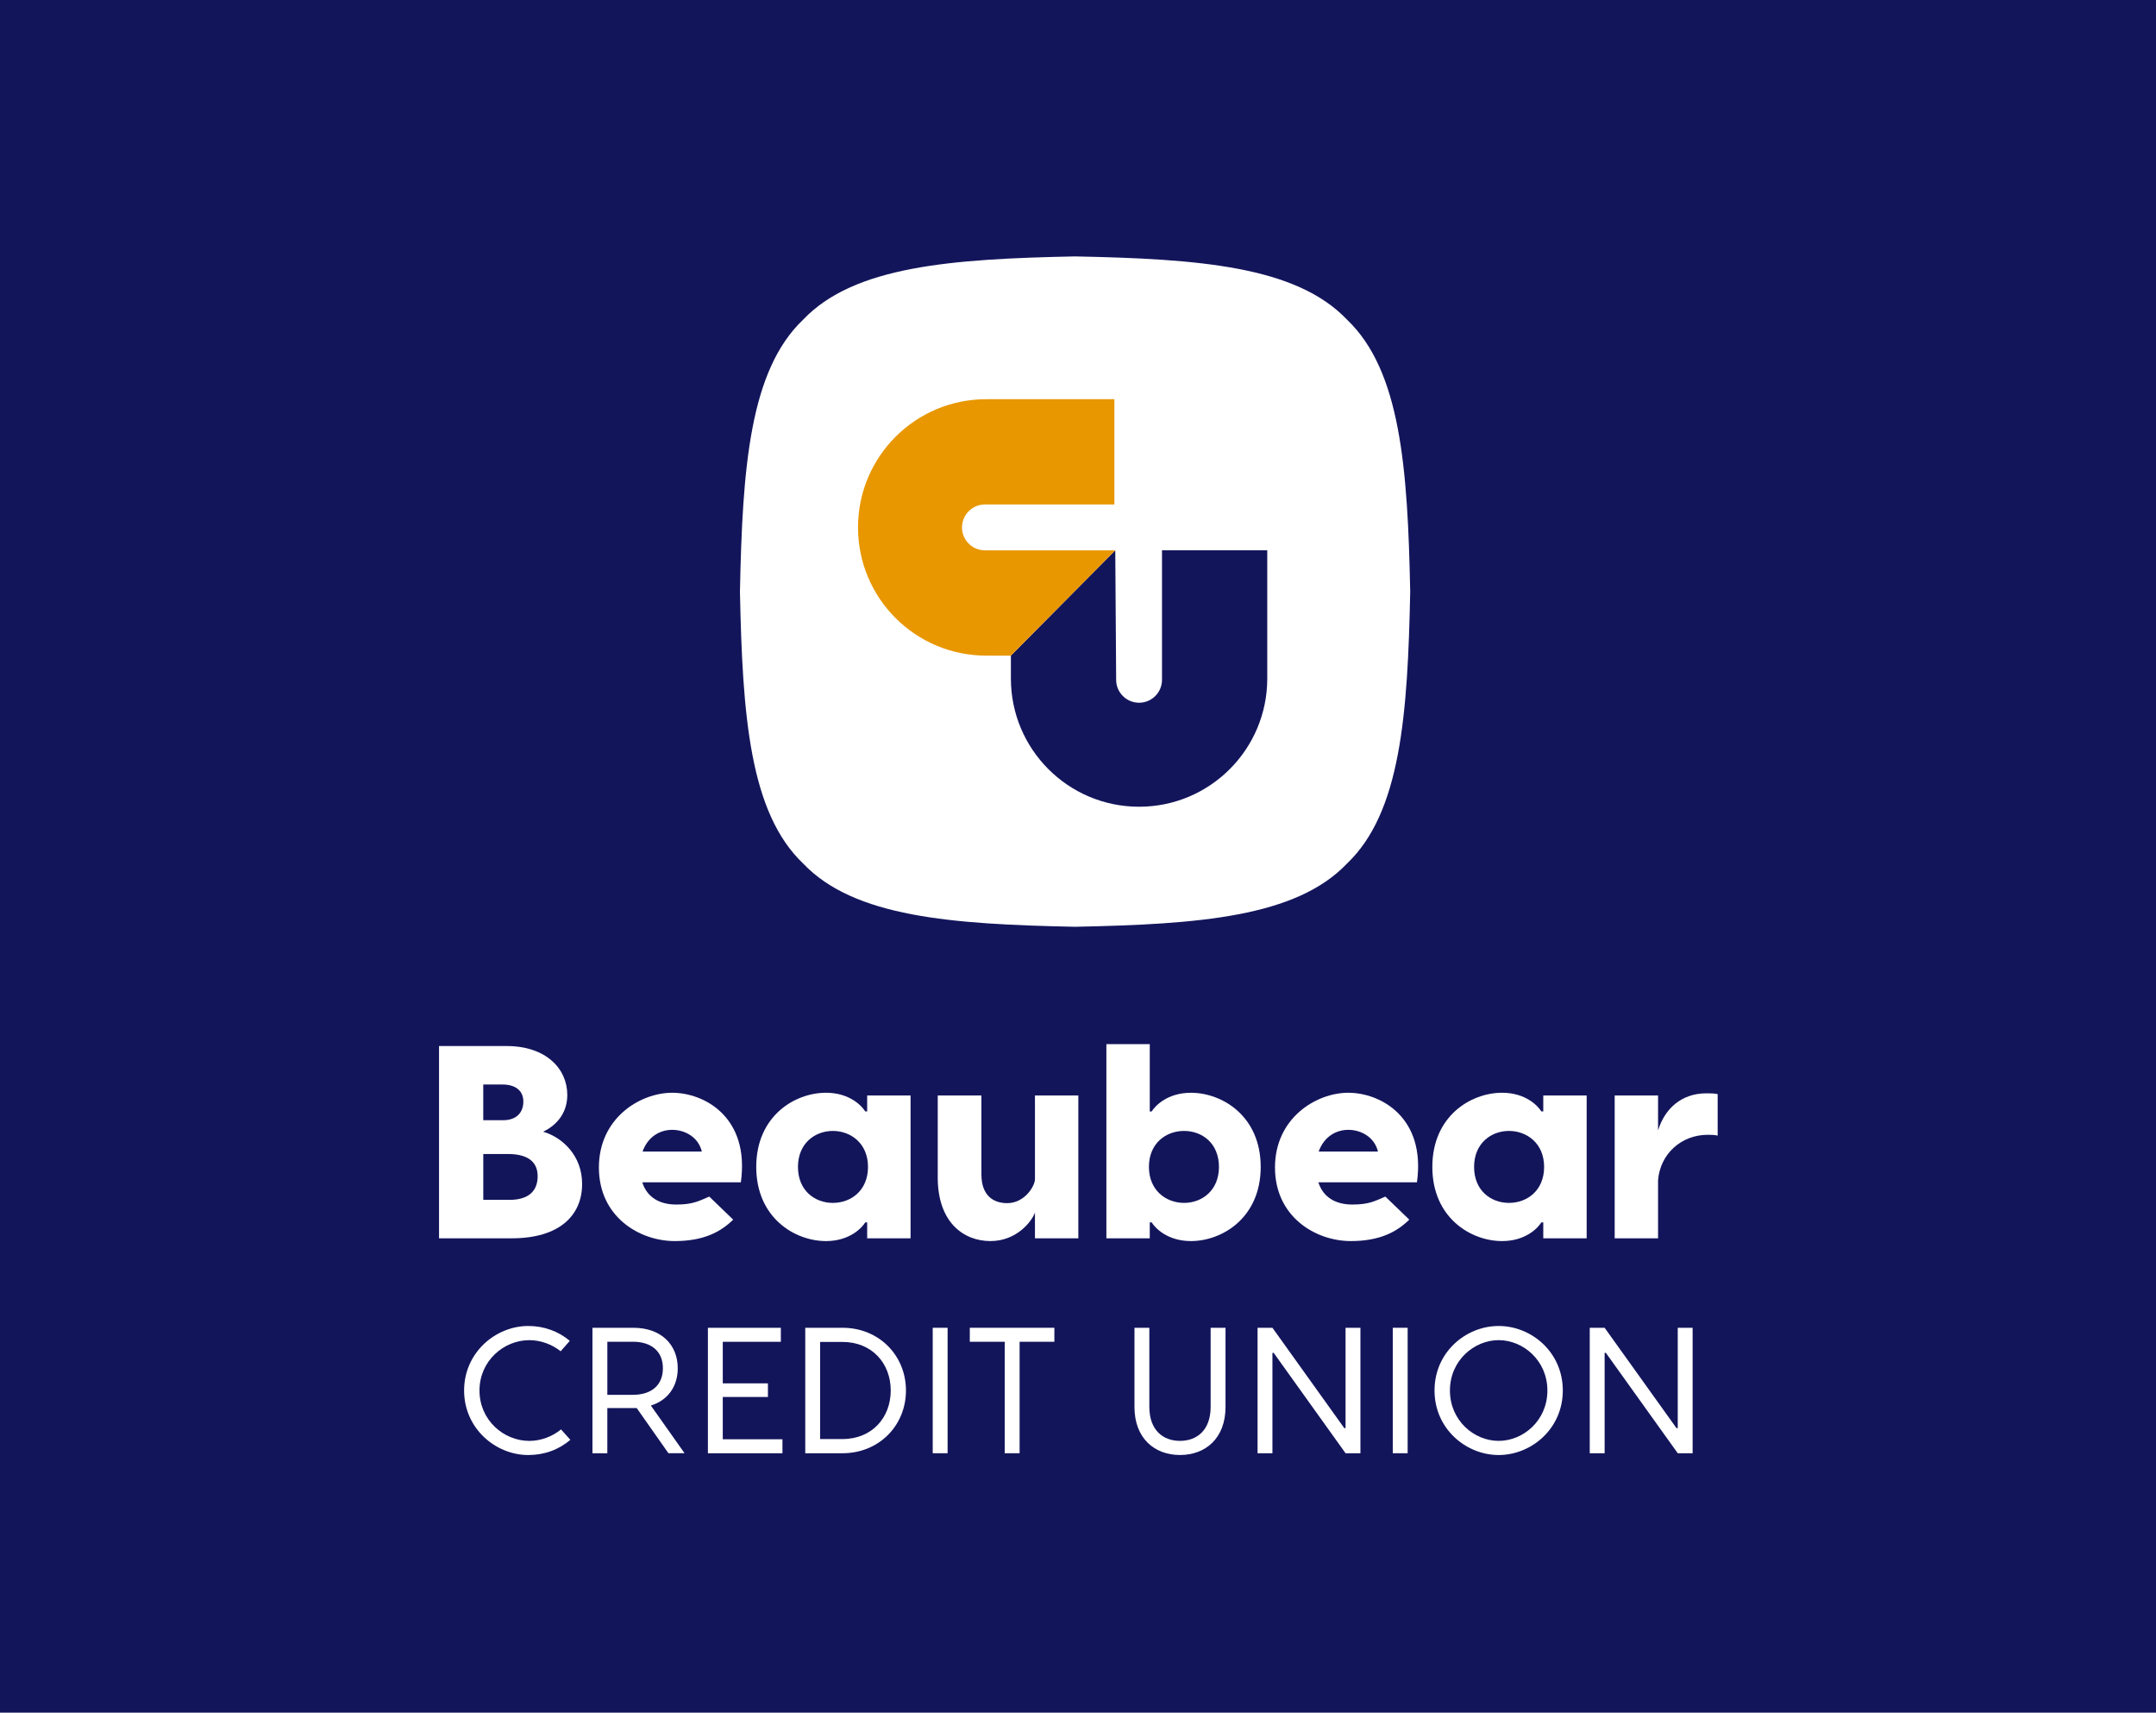 <?xml version="1.0" encoding="UTF-8"?><svg xmlns="http://www.w3.org/2000/svg" viewBox="0 0 926.41 735.79"><defs><style>.cls-1{fill:#fff;}.cls-2{fill:#e89700;}.cls-3{fill:#13155b;}</style></defs><g id="Keyline_x2F_Art_Board"><rect class="cls-3" width="926.41" height="735.79"/></g><g id="Icon"><path class="cls-1" d="M605.95,254.16c-1.07,53.07-4.14,94.93-27.16,116.84-21.91,23.02-63.77,26.09-116.84,27.16-53.07-1.07-94.93-4.14-116.84-27.16-23.02-21.91-26.09-63.77-27.16-116.84,1.07-53.07,4.14-94.93,27.16-116.84,21.91-23.02,63.77-26.09,116.84-27.16,53.07,1.07,94.93,4.14,116.84,27.16,23.02,21.91,26.09,63.77,27.16,116.84Z"/><path class="cls-3" d="M499.3,236.43v55.63c0,5.44-4.41,9.85-9.85,9.85s-9.85-4.41-9.85-9.85l-.38-55.63-44.85,45.23v9.85c0,30.42,24.66,55.08,55.08,55.08h0c30.42,0,55.08-24.66,55.08-55.08v-55.08h-45.23Z"/><path class="cls-2" d="M423.21,236.44c-5.44,0-9.85-4.41-9.85-9.85h0c0-5.44,4.41-9.85,9.85-9.85h55.63v-45.23h-55.08c-30.42,0-55.08,24.66-55.08,55.08h0c0,30.42,24.66,55.08,55.08,55.08h10.6l44.85-45.23h-56.01Z"/></g><g id="Eng"><path class="cls-1" d="M250.13,508.64c0,13.57-9.79,23.36-30.21,23.36h-31.27v-82.6h29.03c16.99,0,26.08,9.79,26.08,21,0,8.73-5.66,13.57-10.38,15.81,8.14,2.36,16.75,10.15,16.75,22.42ZM207.65,465.93v15.34h8.5c5.9,0,8.73-3.42,8.73-8.02s-3.3-7.32-8.97-7.32h-8.26ZM231.02,505.34c0-5.19-2.95-9.56-12.86-9.56h-10.5v19.71h11.21c8.5,0,12.15-4.01,12.15-10.15Z"/><path class="cls-1" d="M318.34,507.94h-42.36c2.01,6.37,7.32,9.56,14.63,9.56s9.91-1.65,14.16-3.42l10.27,9.91c-5.43,5.31-12.74,9.2-25.13,9.2-15.1,0-32.57-10.38-32.57-31.62s17.7-32.1,31.5-32.1,33.39,10.5,29.5,38.47ZM276.09,494.72h25.49c-1.53-6.25-7.32-9.32-12.74-9.32s-10.5,3.07-12.74,9.32Z"/><path class="cls-1" d="M324.95,501.33c0-21.83,16.52-31.86,29.97-31.86,10.38,0,15.58,5.9,16.87,8.02h.83v-6.84h18.64v61.36h-18.64v-6.84h-.83c-1.3,2.12-6.49,8.02-16.87,8.02-13.45,0-29.97-10.03-29.97-31.86ZM372.97,501.33c0-10.15-7.43-15.46-15.1-15.46s-14.99,5.31-14.99,15.46,7.2,15.46,14.99,15.46,15.1-5.31,15.1-15.46Z"/><path class="cls-1" d="M402.94,505.81v-35.16h18.76v33.86c0,9.32,5.31,12.39,11.09,12.39,7.55,0,12.15-7.55,11.92-10.62v-35.63h18.64v61.36h-18.64v-11.09c-1.18,3.54-7.67,12.27-19.12,12.27s-22.66-7.91-22.66-27.38Z"/><path class="cls-1" d="M541.71,501.33c0,21.83-16.52,31.86-29.97,31.86-10.38,0-15.58-5.9-16.87-8.02h-.83v6.84h-18.64v-83.42h18.64v28.91h.83c1.3-2.12,6.49-8.02,16.87-8.02,13.45,0,29.97,10.03,29.97,31.86ZM523.77,501.33c0-10.15-7.2-15.46-14.99-15.46s-15.1,5.31-15.1,15.46,7.43,15.46,15.1,15.46,14.99-5.31,14.99-15.46Z"/><path class="cls-1" d="M608.85,507.94h-42.36c2.01,6.37,7.32,9.56,14.63,9.56s9.91-1.65,14.16-3.42l10.27,9.91c-5.43,5.31-12.74,9.2-25.13,9.2-15.1,0-32.57-10.38-32.57-31.62s17.7-32.1,31.5-32.1,33.39,10.5,29.5,38.47ZM566.61,494.72h25.49c-1.53-6.25-7.32-9.32-12.74-9.32s-10.5,3.07-12.74,9.32Z"/><path class="cls-1" d="M615.46,501.33c0-21.83,16.52-31.86,29.97-31.86,10.38,0,15.58,5.9,16.87,8.02h.83v-6.84h18.64v61.36h-18.64v-6.84h-.83c-1.3,2.12-6.49,8.02-16.87,8.02-13.45,0-29.97-10.03-29.97-31.86ZM663.49,501.33c0-10.15-7.43-15.46-15.1-15.46s-14.99,5.31-14.99,15.46,7.2,15.46,14.99,15.46,15.1-5.31,15.1-15.46Z"/><path class="cls-1" d="M738.06,470.06v17.82c-1.42-.35-3.07-.35-4.25-.35-11.33,0-20.41,8.14-21.36,19.47v25.01h-18.64v-61.36h18.64v14.99c2.83-9.2,9.91-15.93,20.77-15.93,1.65,0,3.3,0,4.84.35Z"/><path class="cls-1" d="M226.98,625.11c-14.01,0-27.56-11.4-27.56-27.72s13.55-27.72,27.56-27.72c6.85,0,13.01,2.31,17.86,6.39l-3.93,4.47c-3.77-3-8.62-4.77-13.47-4.77-11.01,0-21.41,8.93-21.41,21.64s10.39,21.64,21.41,21.64c4.93,0,9.86-1.85,13.63-4.93l4,4.46c-4.93,4.24-11.16,6.54-18.09,6.54Z"/><path class="cls-1" d="M287.22,624.34l-13.63-19.4h-12.63v19.4h-6.39v-53.9h17.56c12.09,0,19.09,7.39,19.09,17.4,0,7.7-4.16,13.71-11.55,16.01l14.47,20.48h-6.93ZM260.97,599.24h11.01c7.78,0,12.86-4,12.86-11.4s-5.08-11.4-12.86-11.4h-11.01v22.79Z"/><path class="cls-1" d="M336.21,618.34v6.01h-32.03v-53.9h31.34v6.01h-24.95v17.86h19.4v5.85h-19.4v18.17h25.64Z"/><path class="cls-1" d="M389.28,597.39c0,15.01-11.55,26.95-27.26,26.95h-16.01v-53.9h16.01c15.71,0,27.26,11.93,27.26,26.95ZM382.74,597.39c0-11.55-7.93-20.87-20.79-20.87h-9.55v41.73h9.55c12.86,0,20.79-9.32,20.79-20.87Z"/><path class="cls-1" d="M407.17,624.34h-6.39v-53.9h6.39v53.9Z"/><path class="cls-1" d="M453.05,576.45h-14.94v47.89h-6.39v-47.89h-15.01v-6.01h36.34v6.01Z"/><path class="cls-1" d="M526.59,570.44v34.03c0,13.4-8.55,20.63-19.56,20.63s-19.56-7.24-19.56-20.63v-34.03h6.39v33.96c0,10.16,6.01,14.63,13.17,14.63s13.17-4.47,13.17-14.63v-33.96h6.39Z"/><path class="cls-1" d="M540.36,570.44h6.39l30.88,43.12h.54v-43.12h6.39v53.9h-6.39l-30.88-43.12h-.54v43.12h-6.39v-53.9Z"/><path class="cls-1" d="M604.85,624.34h-6.39v-53.9h6.39v53.9Z"/><path class="cls-1" d="M671.52,597.39c0,16.48-13.55,27.72-27.56,27.72s-27.56-11.24-27.56-27.72,13.47-27.72,27.56-27.72,27.56,11.24,27.56,27.72ZM664.9,597.39c0-12.86-10.39-21.64-20.94-21.64s-20.94,8.78-20.94,21.64,10.32,21.64,20.94,21.64,20.94-8.78,20.94-21.64Z"/><path class="cls-1" d="M683.1,570.44h6.39l30.88,43.12h.54v-43.12h6.39v53.9h-6.39l-30.88-43.12h-.54v43.12h-6.39v-53.9Z"/></g></svg>